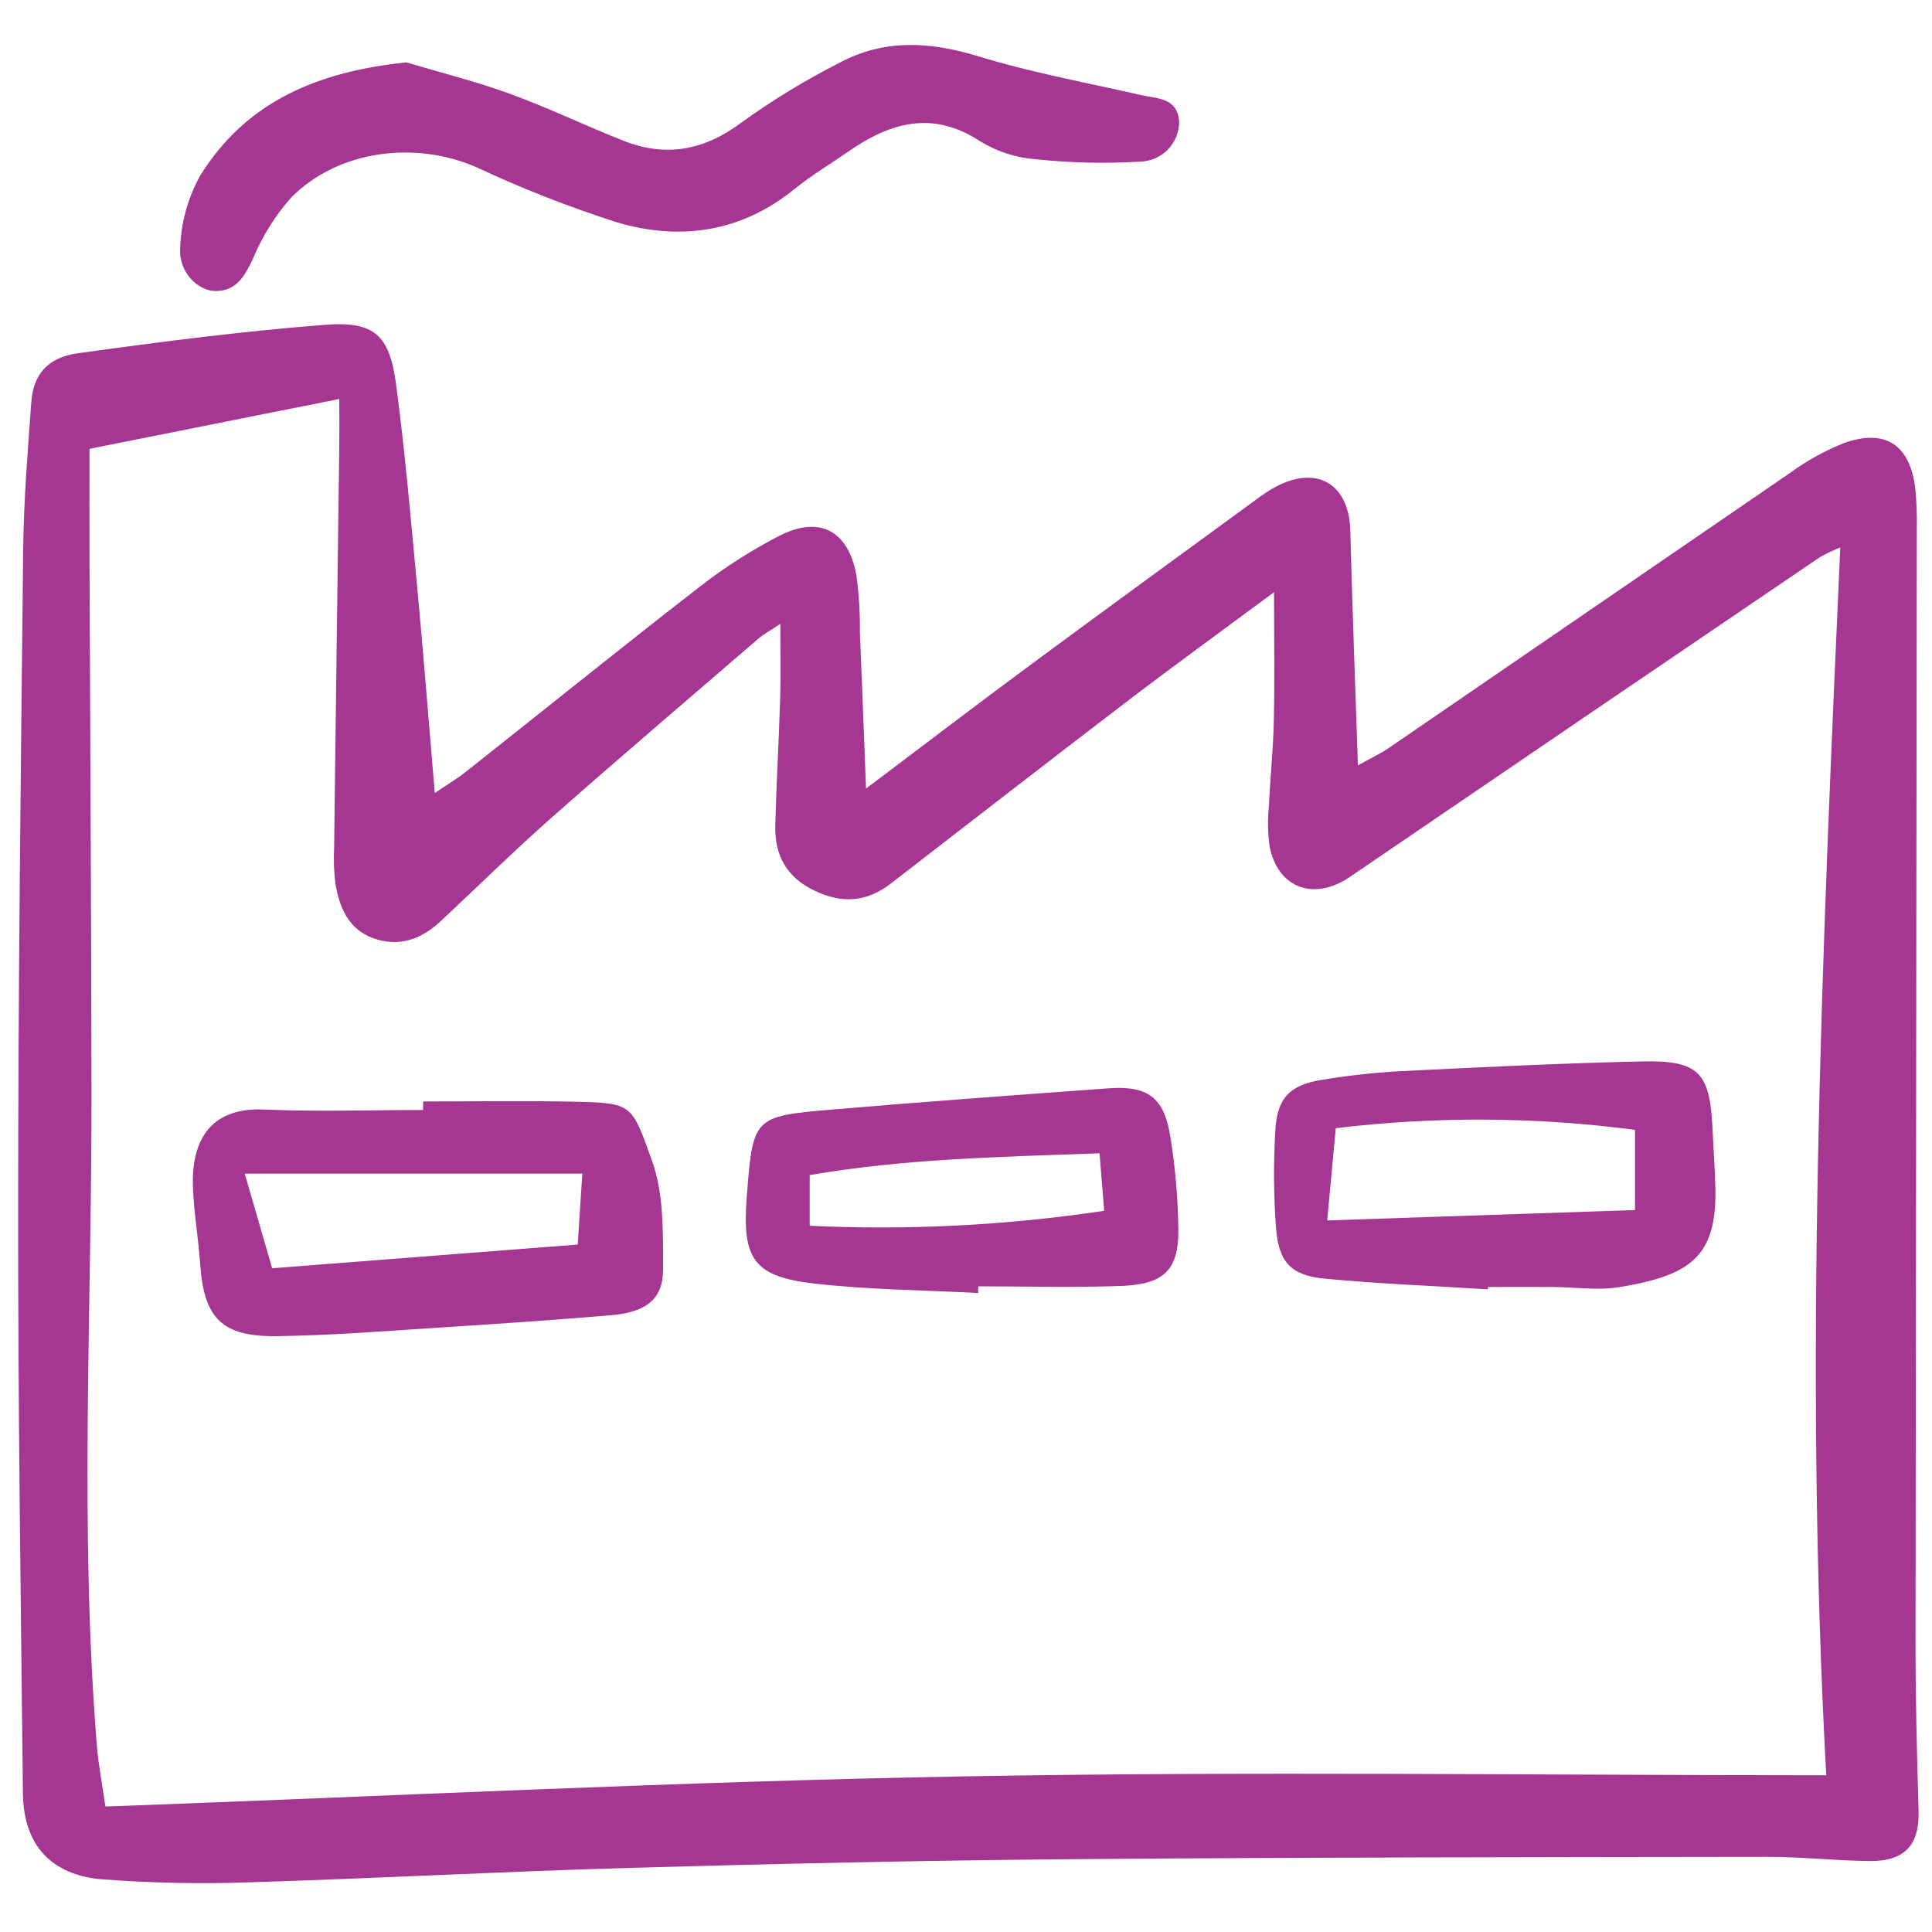 <?xml version="1.0" ?><svg fill="none" height="50" viewBox="0 0 159 153" width="50" xmlns="http://www.w3.org/2000/svg"><path d="M71.272 61.898C76.174 58.206 80.346 55.016 84.568 51.895C90.797 47.29 97.06 42.732 103.314 38.16C103.848 37.75 104.412 37.379 105 37.051C108.417 35.254 111.03 36.846 111.128 40.675C111.289 46.951 111.53 53.225 111.753 59.992C112.882 59.358 113.643 59.007 114.326 58.537C125.342 50.99 136.355 43.441 147.366 35.888C148.724 34.896 150.203 34.08 151.767 33.459C155.17 32.247 157.206 33.623 157.628 37.226C157.733 38.343 157.773 39.466 157.748 40.588C157.713 71.135 157.678 101.681 157.643 132.229C157.643 136.823 157.76 141.421 157.896 146.016C157.978 148.802 156.79 150.185 153.888 150.16C151.084 150.136 148.281 149.811 145.478 149.815C126.387 149.842 107.295 149.849 88.205 150.008C76.078 150.109 63.952 150.378 51.829 150.723C41.393 151.019 30.963 151.592 20.527 151.911C16.491 152.053 12.45 151.971 8.424 151.666C4.174 151.323 1.934 148.798 1.887 144.604C1.708 128.549 1.484 112.494 1.493 96.439C1.502 78.36 1.709 60.281 1.909 42.203C1.953 38.17 2.283 34.138 2.574 30.112C2.738 27.856 3.887 26.421 6.397 26.073C13.17 25.135 19.963 24.255 26.777 23.73C30.804 23.419 32.053 24.589 32.587 28.569C33.333 34.127 33.809 39.726 34.333 45.31C34.846 50.781 35.272 56.26 35.781 62.263C36.813 61.563 37.611 61.094 38.331 60.525C44.757 55.441 51.133 50.291 57.608 45.27C59.646 43.686 61.825 42.292 64.118 41.106C67.438 39.4 69.809 40.657 70.484 44.353C70.688 45.91 70.784 47.48 70.769 49.05C70.937 53.077 71.087 57.107 71.272 61.898ZM150.296 143.1C148.453 109.328 149.938 75.832 151.451 42.058C150.876 42.282 150.319 42.547 149.781 42.849C136.879 51.605 123.988 60.375 111.106 69.16C108.209 71.146 105.212 70.172 104.493 66.708C104.334 65.6 104.312 64.475 104.427 63.361C104.536 61.006 104.783 58.656 104.835 56.301C104.908 53.006 104.853 49.709 104.853 45.734C100.473 48.982 96.593 51.793 92.785 54.699C86.272 59.671 79.804 64.702 73.318 69.71C71.342 71.236 69.311 71.395 67.026 70.297C64.682 69.17 63.738 67.337 63.805 64.889C63.898 61.41 64.101 57.938 64.207 54.462C64.265 52.545 64.217 50.626 64.217 48.345C63.334 48.935 62.838 49.193 62.426 49.549C56.729 54.457 51.006 59.337 45.369 64.313C42.256 67.061 39.299 69.983 36.262 72.816C34.67 74.302 32.829 74.982 30.701 74.206C28.66 73.459 27.934 71.675 27.606 69.729C27.481 68.726 27.445 67.714 27.499 66.704C27.634 55.703 27.775 44.7 27.923 33.697C27.938 32.516 27.923 31.334 27.923 29.836L7.366 33.939C7.366 37.089 7.356 39.987 7.366 42.886C7.42 57.594 7.512 72.302 7.528 87.01C7.549 104.855 6.544 122.709 7.959 140.543C8.091 142.181 8.408 143.803 8.674 145.674C32.416 144.808 55.835 143.618 79.269 143.193C102.84 142.766 126.422 143.1 150.296 143.1Z" fill="#a53692"/><path d="M33.44 2.134C36.298 2.988 39.204 3.71 42.003 4.733C45.153 5.882 48.186 7.35 51.308 8.584C54.837 9.979 57.997 9.366 61.074 7.045C63.617 5.215 66.297 3.584 69.09 2.166C72.759 0.201 76.524 0.411 80.484 1.626C84.854 2.965 89.384 3.792 93.849 4.812C95.234 5.13 96.923 5.009 97.044 7.044C97.036 7.904 96.691 8.727 96.084 9.337C95.476 9.946 94.653 10.293 93.793 10.304C90.898 10.474 87.994 10.403 85.11 10.093C83.538 9.958 82.019 9.457 80.673 8.631C76.749 6.056 73.263 7.073 69.808 9.479C68.337 10.503 66.783 11.424 65.395 12.549C61.009 16.109 56.01 16.835 50.803 15.306C46.862 14.048 43.006 12.538 39.259 10.784C34.206 8.557 27.884 9.34 23.997 13.22C22.668 14.712 21.598 16.415 20.831 18.26C20.159 19.673 19.519 20.914 17.801 20.951C16.323 20.983 14.71 19.436 14.826 17.451C14.888 15.353 15.451 13.302 16.467 11.466C20.282 5.303 26.238 2.875 33.44 2.134Z" fill="#a53692"/><path d="M34.824 87.649C38.97 87.649 43.117 87.578 47.261 87.668C52.081 87.772 51.975 87.859 53.654 92.511C54.646 95.26 54.563 98.471 54.569 101.476C54.574 103.916 53.162 104.999 50.294 105.241C45.605 105.635 40.908 105.955 36.212 106.255C31.741 106.539 27.268 106.903 22.792 106.963C18.236 107.022 16.78 105.473 16.473 101.018C16.327 98.897 15.953 96.787 15.878 94.666C15.758 91.281 16.982 88.109 21.719 88.312C26.078 88.5 30.448 88.352 34.818 88.352L34.824 87.649ZM22.395 101.374L47.547 99.424C47.697 97.082 47.816 95.248 47.923 93.587H20.141C20.925 96.289 21.596 98.608 22.397 101.374H22.395Z" fill="#a53692"/><path d="M122.457 103.108C117.989 102.83 113.512 102.657 109.057 102.234C106.297 101.972 105.271 100.94 105.025 98.187C104.821 95.509 104.796 92.821 104.951 90.14C105.074 87.426 106.09 86.312 108.719 85.88C110.926 85.511 113.151 85.267 115.386 85.15C121.982 84.822 128.578 84.497 135.183 84.353C139.778 84.252 140.717 85.272 140.928 89.76C141.008 91.439 141.133 93.117 141.171 94.796C141.297 100.42 139.116 101.98 133.22 102.935C131.477 103.217 129.642 102.927 127.85 102.915C126.057 102.903 124.263 102.915 122.468 102.915L122.457 103.108ZM134.557 89.985C126.387 88.909 118.113 88.863 109.931 89.847C109.685 92.5 109.471 94.78 109.227 97.439L134.557 96.586V89.985Z" fill="#a53692"/><path d="M80.498 103.412C76.028 103.174 71.534 103.144 67.093 102.644C62.027 102.073 61.061 100.634 61.455 95.527C61.962 88.949 61.98 88.868 68.437 88.318C76.019 87.672 83.609 87.122 91.2 86.569C94.449 86.331 95.79 87.291 96.31 90.501C96.722 93.038 96.944 95.602 96.976 98.171C97.014 101.5 95.805 102.704 92.27 102.831C88.355 102.973 84.43 102.863 80.51 102.863C80.506 103.047 80.502 103.229 80.498 103.412ZM90.874 96.645C90.732 94.903 90.618 93.506 90.488 91.912C82.308 92.214 74.437 92.356 66.637 93.708V97.878C74.737 98.261 82.856 97.848 90.876 96.645H90.874Z" fill="#a53692"/></svg>
